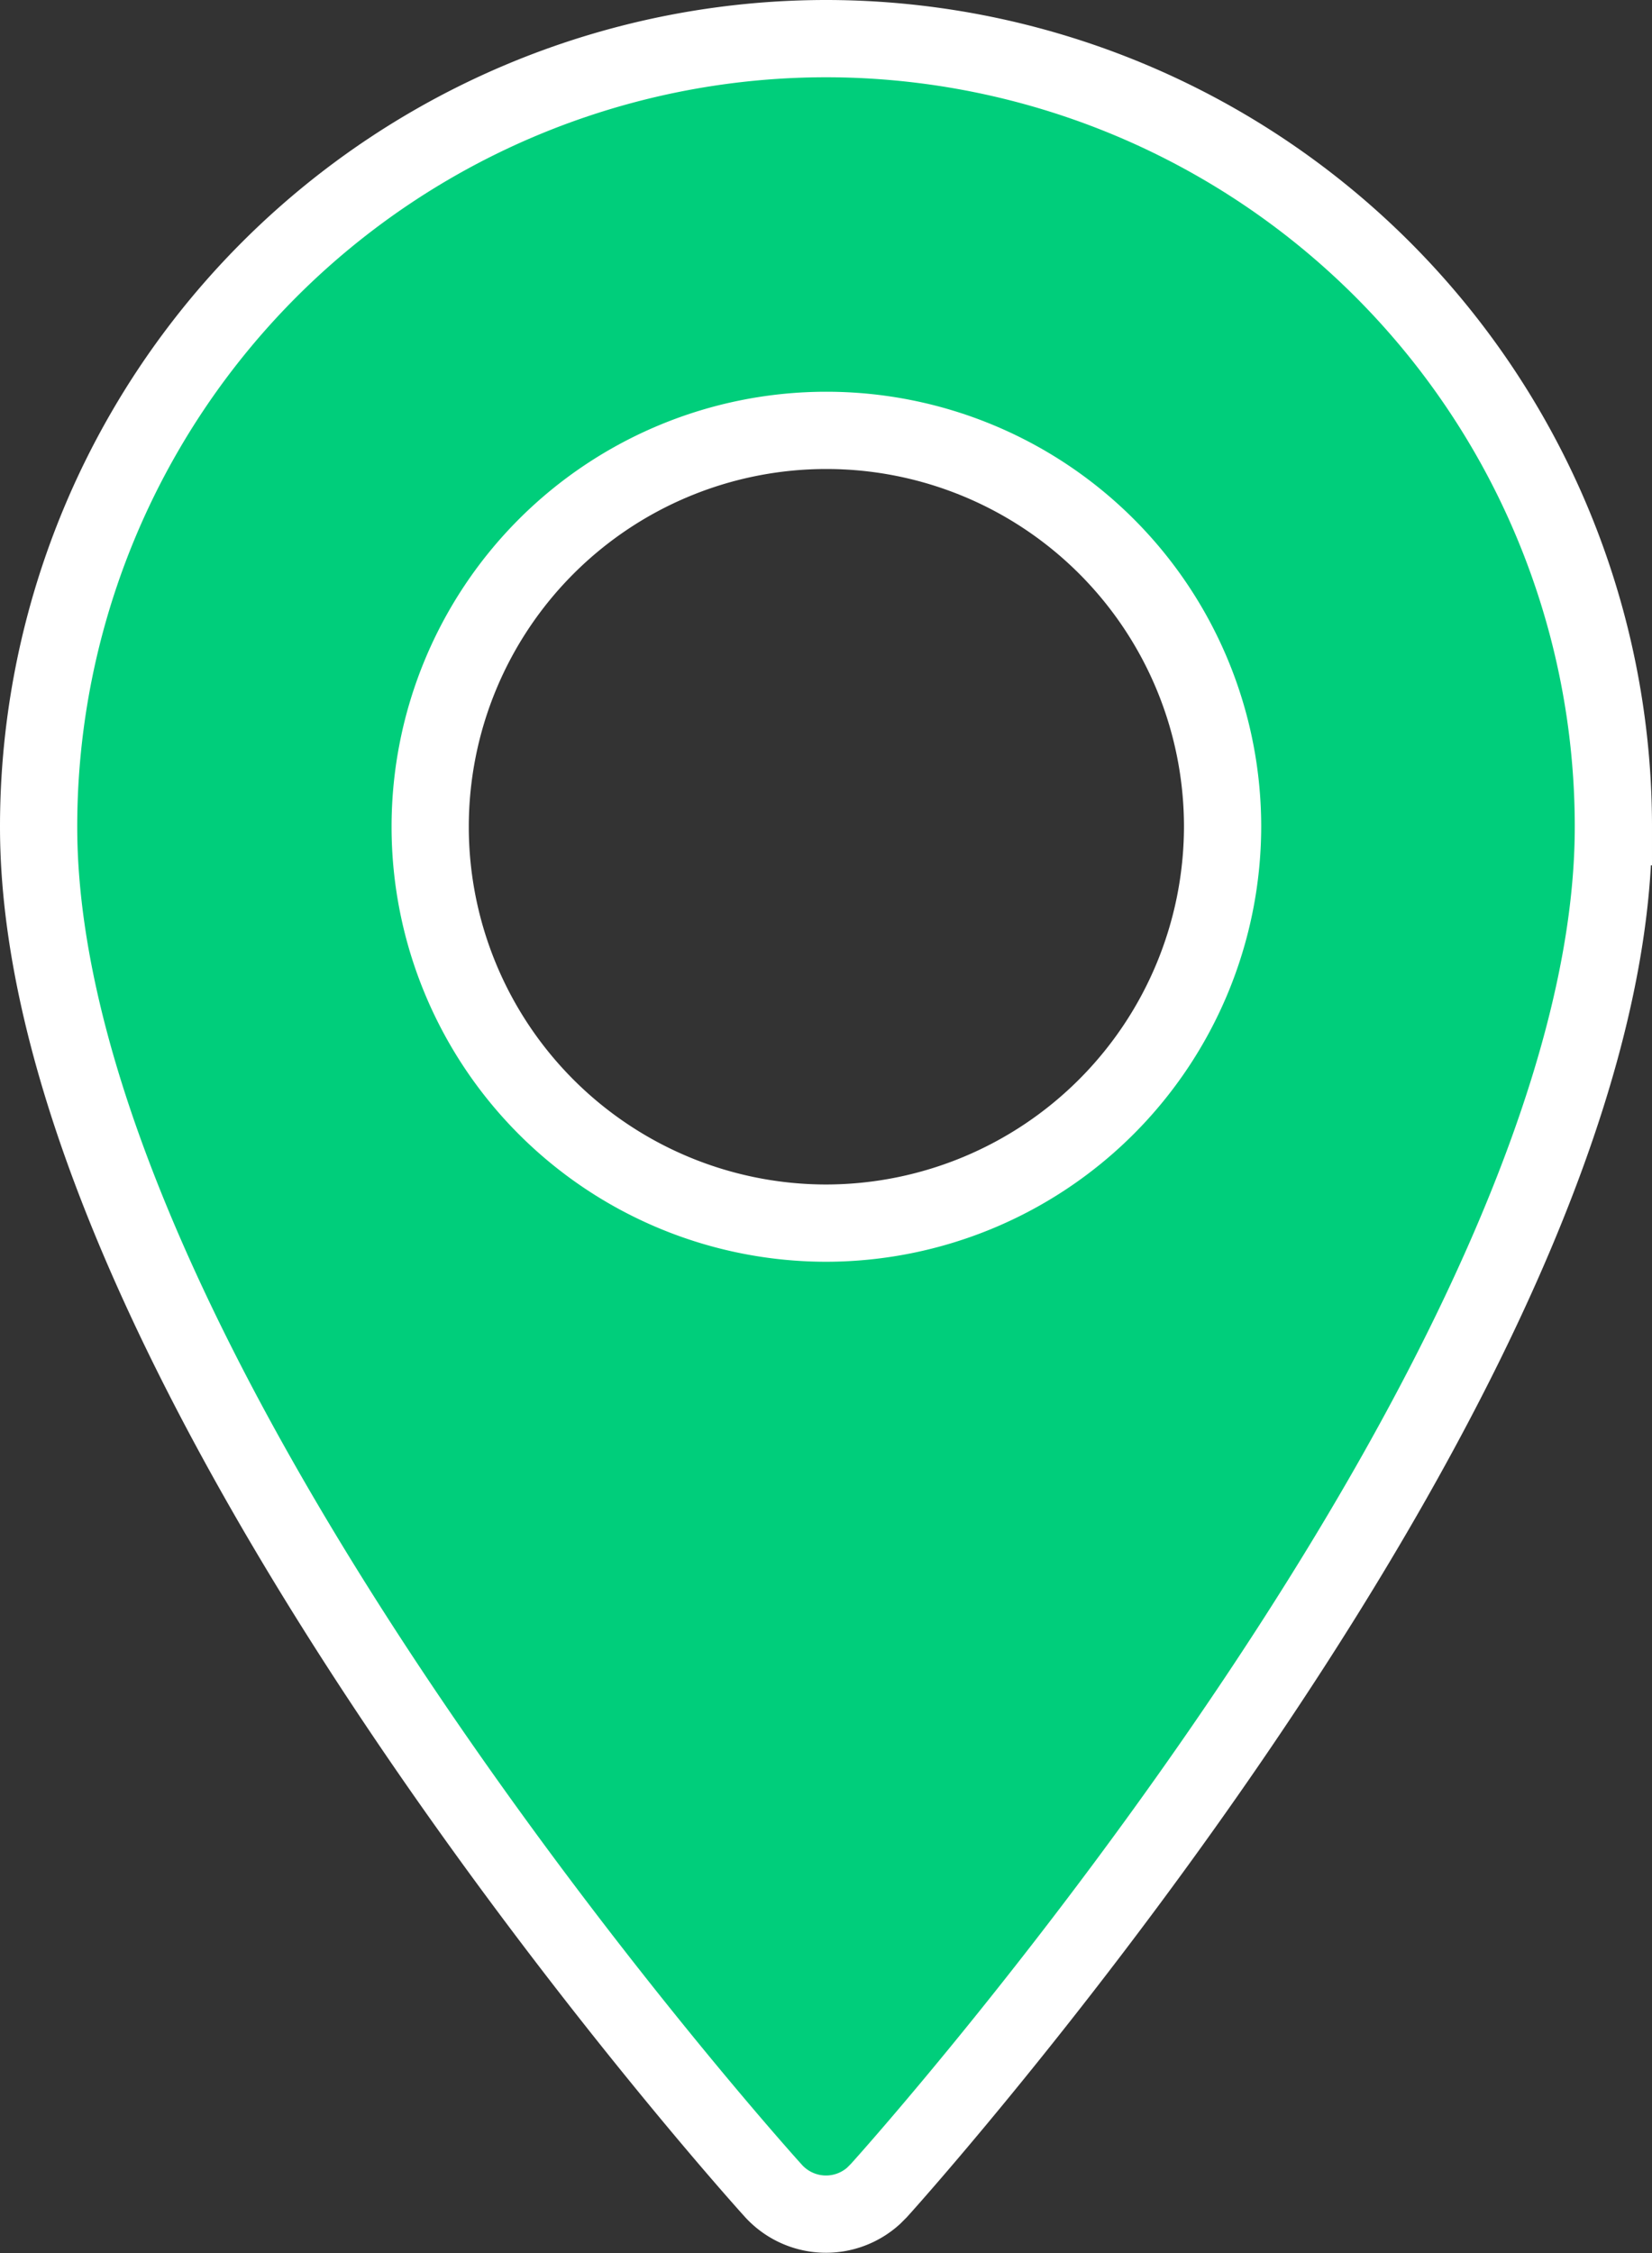 <svg id="Layer_1" data-name="Layer 1" xmlns="http://www.w3.org/2000/svg" viewBox="0 0 21.39 29.16"><rect x="0" y="0" width="21.39" height="29.16" fill="#333333" stroke="none"/><defs><style>.cls-1{fill:#00ce7b;stroke:#fff;stroke-miterlimit:10;}</style></defs><path id="Path_240" data-name="Path 240" class="cls-1" d="M10.7.5A10.2,10.2,0,0,0,.5,10.7c0,7,9.12,17.22,9.51,17.65a.92.92,0,0,0,1.3.07l.07-.07c.39-.43,9.51-10.67,9.51-17.65A10.2,10.2,0,0,0,10.7.5Zm0,15.33a5.13,5.13,0,1,1,5.13-5.13h0A5.14,5.14,0,0,1,10.7,15.83Z"/></svg>
